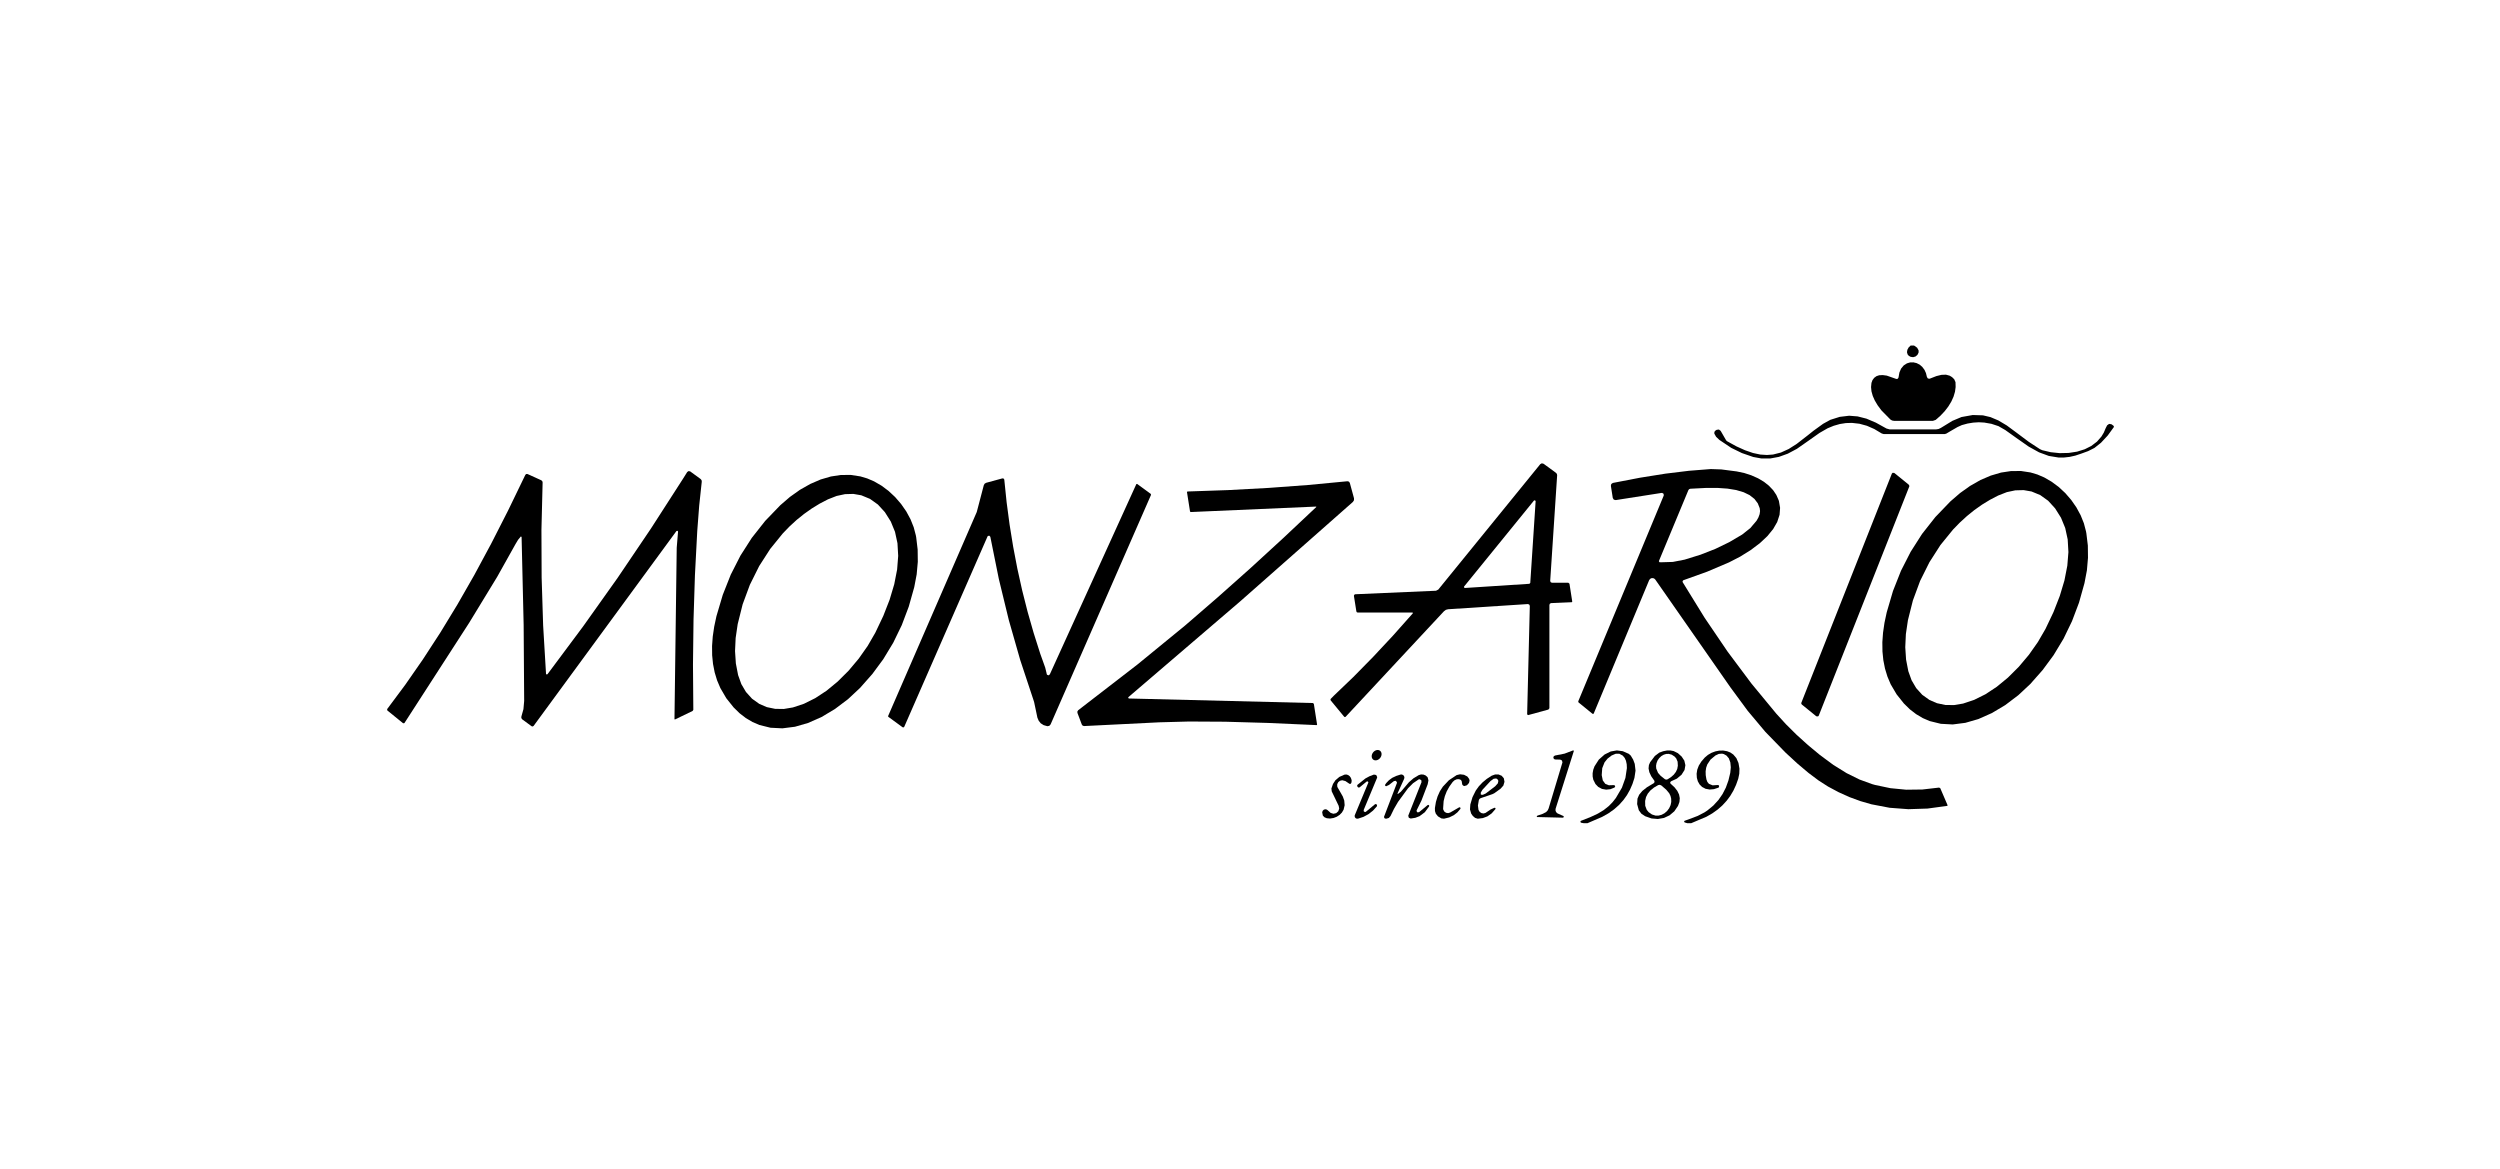 <svg width="246" height="115" viewBox="0 0 246 115" fill="none" xmlns="http://www.w3.org/2000/svg">
<g clip-path="url(#clip0_96_1673)">
<path d="M188.343 34L188.646 34.215L188.787 34.47L188.793 34.645L188.782 34.705L188.674 34.923L188.487 35.079L188.252 35.147L188.011 35.113L187.827 35.014L187.708 34.875L187.646 34.657L187.685 34.419L187.807 34.193L188.008 34H188.343Z" fill="black"/>
<path d="M186.815 37.14L186.9 36.659L187.067 36.271L187.328 35.956L187.645 35.753L187.954 35.662L188.277 35.656L188.595 35.73L188.898 35.883L189.15 36.101L189.365 36.387L189.515 36.712L189.609 37.097L189.702 37.242L189.87 37.267L189.895 37.259L190.541 37.007L191.037 36.885L191.482 36.868L191.847 36.967L192.082 37.109L192.298 37.321L192.422 37.607L192.434 38.083L192.371 38.55L192.227 39.034L192.017 39.501L191.717 39.997L191.363 40.458L190.932 40.914L190.473 41.316L190.201 41.412H186.376L186.181 41.378L186.011 41.276L185.129 40.379L184.761 39.883L184.475 39.402L184.279 38.958L184.152 38.505L184.112 38.088L184.152 37.678L184.251 37.406L184.421 37.177L184.648 37.013L184.911 36.925L185.265 36.908L185.662 36.962L186.577 37.282L186.606 37.293L186.747 37.264L186.815 37.14Z" fill="black"/>
<path d="M208 41.922V42.03L207.397 42.859L206.734 43.57L206.093 44.077L205.47 44.391L204.787 44.64L204.209 44.833L203.654 44.957L203.096 45.02H202.557L201.605 44.864L200.642 44.51L199.63 43.949L198.398 43.086L197.318 42.316L196.647 41.931L195.956 41.704L195.253 41.58L194.712 41.551L194.165 41.585L193.61 41.676L193.049 41.829L192.621 42.021L191.932 42.42L191.507 42.672L191.349 42.715H185.362L185.161 42.653L184.432 42.217L183.704 41.897L182.968 41.696L182.231 41.613L181.636 41.63L181.041 41.724L180.443 41.894L179.842 42.14L179.038 42.602L177.961 43.363L176.811 44.167L175.921 44.64L175.043 44.957L174.181 45.116H173.334L172.518 44.966L171.402 44.581L170.356 44.071L169.186 43.287L168.863 42.978L168.69 42.669L168.696 42.494L168.812 42.358L168.926 42.293L169.141 42.265L169.314 42.398L169.849 43.326L169.94 43.414L170.855 43.918L171.708 44.303L172.496 44.575L173.218 44.728L173.867 44.77L174.468 44.725L175.241 44.53L176.009 44.181L176.802 43.675L177.876 42.842L178.451 42.384L179.395 41.701L180.106 41.31L181.03 41.019L181.956 40.908L182.789 40.974L183.656 41.194L184.585 41.588L185.634 42.168L185.934 42.251H190.516L190.754 42.214L190.972 42.112L192.114 41.412L193.012 41.036L194.12 40.838L195.12 40.869L195.862 41.044L196.636 41.37L197.46 41.86L198.395 42.551L199.63 43.476L200.733 44.198L200.959 44.3L201.784 44.496L202.671 44.589L203.56 44.569L204.385 44.442L205.138 44.207L205.779 43.884L206.345 43.454L206.782 42.953L207.014 42.568L207.198 42.134L207.34 41.854L207.518 41.724L207.581 41.712L207.785 41.755L208 41.922Z" fill="black"/>
<path d="M154.665 59.258L152.628 59.346L152.509 59.4L152.461 59.522V69.692L152.359 69.822L150.37 70.366L150.271 70.298V70.286L150.534 59.623L150.48 59.49L150.35 59.44H150.341L142.499 59.949L142.275 60.006L142.091 60.142L132.412 70.53L132.406 70.535L132.333 70.561L132.265 70.524L130.944 68.924L130.916 68.845L130.947 68.766L131.225 68.48L133.169 66.617L135.115 64.638L137.067 62.548L139.025 60.346L139.008 60.278L138.994 60.275H133.596L133.511 60.244L133.466 60.161L133.225 58.638V58.63L133.256 58.525L133.358 58.474L141.303 58.129L141.527 58.015L151.56 45.676L151.716 45.589L151.888 45.634L153.11 46.529L153.197 46.633L153.223 46.767L152.54 57.16L152.583 57.285L152.702 57.339H152.707H154.317L154.436 57.438L154.71 59.202L154.668 59.258H154.665ZM150.492 57.446L150.579 57.358L151.106 49.32L151.05 49.23L150.942 49.252V49.255L144.074 57.704L144.057 57.735L144.071 57.823L144.151 57.857L150.492 57.446Z" fill="black"/>
<path d="M165.576 57.288L167.741 60.798L169.999 64.125L172.348 67.268L174.793 70.23L175.751 71.277L176.785 72.302L177.896 73.307L179.083 74.293L180.412 75.275L181.709 76.079L182.976 76.705L184.208 77.155L184.509 77.24L186.016 77.557L187.566 77.707L189.164 77.687L190.807 77.498L190.923 77.56L191.643 79.236L191.617 79.298H191.612L189.671 79.562L187.778 79.624L185.939 79.485L184.149 79.143L183.052 78.826L181.973 78.429L180.916 77.951L179.879 77.396L178.955 76.804L177.952 76.051L176.867 75.136L175.703 74.063L173.708 72.011L171.98 69.952L170.271 67.63L162.879 57.027L162.811 56.956L162.669 56.886L162.511 56.889L162.369 56.962L162.275 57.092L156.827 70.201L156.821 70.213L156.767 70.252L156.699 70.235L155.322 69.114L155.297 69.015L163.712 48.763L163.701 48.593L163.559 48.502H163.508L158.986 49.21L158.799 49.165L158.697 49L158.51 47.803L158.55 47.624L158.703 47.522L161.377 47.007L163.876 46.608L166.197 46.325L168.342 46.155L169.379 46.192L170.886 46.387L171.628 46.543L172.322 46.767L172.991 47.064L173.572 47.409L174.056 47.791L174.476 48.233L174.79 48.7L175.02 49.224L175.048 49.312L175.161 49.969L175.11 50.654L174.878 51.364L174.481 52.055L173.915 52.749L173.17 53.448L172.277 54.122L171.232 54.773L170.138 55.337L167.99 56.251L165.65 57.092L165.636 57.098L165.565 57.18L165.576 57.288ZM163.298 55.32L163.448 55.328L164.604 55.294L165.769 55.068L167.336 54.581L168.801 54.006L170.163 53.346L171.427 52.602L172.226 51.968L172.841 51.246L173.025 50.923L173.147 50.594L173.189 50.294L173.155 50.003L172.966 49.53L172.64 49.097L172.161 48.72L171.569 48.434L170.838 48.219L169.988 48.08L169.016 48.012H167.888L166.5 48.083L166.316 48.094L166.211 48.134L166.14 48.222L163.233 55.215L163.284 55.317L163.298 55.32Z" fill="black"/>
<path d="M199.78 67.308L198.599 68.409L197.313 69.383L195.998 70.167L194.672 70.756L193.388 71.127L192.147 71.286L190.977 71.223L189.886 70.954L189.206 70.663L188.546 70.272L187.931 69.799L187.342 69.222L186.625 68.321L186.041 67.328L185.721 66.569L185.483 65.787L185.319 64.958L185.234 64.108L185.223 63.188L185.291 62.254L185.432 61.285L185.653 60.255L186.271 58.151L187.056 56.166L188.008 54.298L189.124 52.548L190.439 50.877L191.926 49.332L192.875 48.513L193.853 47.817L194.876 47.234L195.893 46.798L196.907 46.5L197.885 46.353L198.868 46.347L199.8 46.489L200.477 46.69L201.152 46.979L201.883 47.404L202.571 47.913L203.226 48.522L203.812 49.201L204.319 49.932L204.741 50.711L205.053 51.489L205.263 52.288L205.3 52.494L205.444 53.681L205.458 54.892L205.351 56.124L205.113 57.378L204.574 59.301L203.886 61.121L203.053 62.846L202.07 64.474L200.993 65.934L199.78 67.308ZM193.17 69.23L194.255 68.868L195.366 68.316L196.48 67.582L197.582 66.676L198.647 65.615L199.647 64.428L200.525 63.18L201.276 61.886L202.064 60.227L202.684 58.638L203.141 57.115L203.424 55.663L203.532 54.326L203.461 53.08L203.217 51.956L202.803 50.946L202.22 50.02L201.537 49.272L200.761 48.717L199.905 48.363L199.126 48.227L198.304 48.25L197.474 48.426L196.615 48.763L195.811 49.182L195.037 49.654L194.275 50.192L193.547 50.781L192.844 51.424L192.181 52.106L190.94 53.632L189.855 55.323L188.937 57.166L188.229 59.083L187.739 61.031L187.538 62.392L187.478 63.684L187.557 64.898L187.778 66.042L188.098 66.934L188.552 67.707L189.147 68.367L189.855 68.873L190.6 69.196L191.422 69.369L192.272 69.38L193.17 69.23Z" fill="black"/>
<path d="M51.24 52.8L50.98 53.114L50.733 53.525L48.928 56.752L46.169 61.28L39.794 71.153L39.791 71.156L39.669 71.172L38.108 69.904L38.094 69.777L39.876 67.384L41.613 64.884L43.327 62.248L45.007 59.49L46.676 56.574L48.328 53.505L49.988 50.249L51.694 46.724L51.784 46.642L51.909 46.645L53.263 47.259L53.36 47.344L53.394 47.471L53.278 52.135L53.297 56.826L53.445 61.546L53.728 66.297L53.737 66.331L53.805 66.371L53.875 66.339L57.38 61.637L60.775 56.86L64.05 52.013L67.215 47.098L67.62 46.449L67.753 46.356L67.915 46.384L67.92 46.39L68.943 47.137L69.034 47.251L69.054 47.395L68.801 49.759L68.609 52.262L68.382 56.594L68.243 60.968L68.189 65.385L68.223 69.845L68.153 69.958L66.419 70.796L66.368 70.773V70.765L66.589 53.896L66.719 52.327L66.713 52.279L66.64 52.225L66.557 52.262L52.504 71.433L52.416 71.487L52.314 71.464L51.388 70.785L51.297 70.654L51.306 70.499L51.507 69.779L51.578 68.97L51.527 61.489L51.325 52.834L51.255 52.789L51.24 52.8Z" fill="black"/>
<path d="M186.402 46.54L187.827 47.698L187.883 47.814L187.872 47.873L178.967 70.416L178.896 70.496L178.723 70.482L177.298 69.324L177.247 69.244L177.253 69.148L186.158 46.605L186.237 46.52L186.402 46.54Z" fill="black"/>
<path d="M84.622 67.698L83.441 68.8L82.152 69.771L80.837 70.555L79.511 71.141L78.225 71.512L76.986 71.668L75.816 71.609L74.722 71.337L74.045 71.045L73.385 70.654L72.77 70.179L72.181 69.601L71.464 68.701L70.883 67.704L70.56 66.945L70.325 66.167L70.161 65.334L70.076 64.485L70.067 63.565L70.135 62.63L70.277 61.665L70.498 60.631L71.121 58.531L71.906 56.546L72.858 54.677L73.977 52.927L75.292 51.26L76.782 49.714L77.731 48.896L78.712 48.199L79.735 47.619L80.752 47.18L81.766 46.885L82.744 46.738L83.727 46.735L84.659 46.877L85.336 47.078L86.01 47.367L86.742 47.791L87.43 48.304L88.082 48.913L88.668 49.592L89.178 50.325L89.597 51.101L89.909 51.883L90.119 52.681L90.156 52.885L90.297 54.074L90.312 55.283L90.201 56.517L89.963 57.772L89.422 59.691L88.733 61.515L87.897 63.239L86.914 64.864L85.835 66.325L84.622 67.698ZM78.023 69.612L79.111 69.25L80.219 68.698L81.335 67.965L82.435 67.058L83.503 65.994L84.5 64.808L85.379 63.559L86.129 62.262L86.917 60.603L87.538 59.015L87.994 57.489L88.277 56.039L88.382 54.7L88.311 53.454L88.068 52.33L87.654 51.319L87.07 50.393L86.385 49.646L85.608 49.091L84.752 48.737L83.973 48.601L83.152 48.624L82.322 48.802L81.463 49.139L80.658 49.558L79.885 50.031L79.12 50.572L78.392 51.158L77.692 51.8L77.029 52.486L75.788 54.015L74.703 55.702L73.785 57.548L73.076 59.465L72.589 61.413L72.388 62.778L72.328 64.066L72.408 65.283L72.629 66.427L72.949 67.319L73.405 68.092L74 68.752L74.708 69.258L75.454 69.581L76.275 69.751L77.125 69.763L78.023 69.612Z" fill="black"/>
<path d="M88.816 71.563L87.405 70.53L87.388 70.462L96.103 50.405L96.12 50.356L96.806 47.743L96.891 47.593L97.038 47.508L98.636 47.072L98.755 47.089L98.82 47.188L98.823 47.202L99.052 49.425L99.344 51.622L99.696 53.799L100.107 55.951L100.58 58.083L101.115 60.193L101.71 62.276L102.365 64.341L102.608 65.017L102.849 65.694L102.98 66.229L102.997 66.322L103.028 66.393L103.172 66.456L103.3 66.362L111.814 47.639L111.817 47.633L111.896 47.619L113.233 48.598L113.262 48.695L103.379 71.28L103.252 71.422L103.062 71.458L102.693 71.354L102.402 71.167L102.209 70.923L102.079 70.615L101.92 69.853L101.756 69.08L101.671 68.814L100.396 64.966L99.268 61.017L98.285 56.971L97.449 52.825L97.355 52.715L97.214 52.735L97.171 52.791L88.977 71.518L88.912 71.577L88.827 71.569L88.816 71.563Z" fill="black"/>
<path d="M129.523 49.889L129.528 49.881L129.503 49.847L117.164 50.385L117.099 50.331L116.798 48.42L116.844 48.363H116.846L120.85 48.225L124.808 48.012L128.721 47.723L132.588 47.355L132.733 47.392L132.821 47.514L133.234 49.029L133.232 49.224L133.127 49.388L122.023 59.185L111.041 68.593L111.021 68.619L111.027 68.695L111.092 68.732L129.191 69.179L129.282 69.256L129.602 71.303L129.565 71.351H129.56L124.737 71.136L120.547 71.017L116.994 70.997L114.075 71.076L106.675 71.444L106.539 71.407L106.451 71.297L106.02 70.15L106.015 70.006L106.094 69.887L111.928 65.385L116.628 61.538L119.804 58.791L123.012 55.937L126.25 52.967L129.523 49.889Z" fill="black"/>
<path d="M135.114 74.036C134.926 74.274 134.929 74.59 135.12 74.741C135.312 74.892 135.62 74.821 135.808 74.583C135.996 74.345 135.993 74.03 135.802 73.879C135.61 73.727 135.302 73.798 135.114 74.036Z" fill="black"/>
<path d="M151.217 80.329L151.266 80.272L151.283 80.258L151.815 80.077L152.141 79.904L152.291 79.746L152.385 79.547L153.739 75.04L153.745 75.012L153.694 74.828L153.524 74.746L153.045 74.734L152.937 74.7L152.866 74.615L152.852 74.505L152.903 74.403L153.025 74.341L153.954 74.157L154.796 73.837L154.87 73.876L154.867 73.896L153.076 79.564L153.073 79.57L153.059 79.732L153.11 79.887L153.215 80.012L153.359 80.085L153.85 80.301L153.878 80.383L153.824 80.451L153.787 80.459L151.249 80.397L151.209 80.34L151.217 80.329Z" fill="black"/>
<path d="M156.213 81H155.822L155.586 80.958L155.513 80.892L155.53 80.796L155.569 80.768L156.527 80.388L157.235 80.057L157.813 79.706L158.298 79.321L158.658 78.956L158.998 78.528L159.598 77.506L159.941 76.549L160.086 75.581L160.069 75.204L159.995 74.856L159.87 74.581L159.683 74.355L159.341 74.168L158.978 74.171L158.578 74.344L158.182 74.649L157.887 75.017L157.66 75.589L157.609 76.272L157.714 76.793L157.958 77.127L158.312 77.271L158.788 77.254L158.865 77.263L158.938 77.376L158.873 77.492L158.471 77.656L158.046 77.701L157.632 77.628L157.261 77.427L156.995 77.149L156.782 76.728L156.717 76.41L156.714 76.088L156.776 75.739L156.901 75.403L157.326 74.743L157.893 74.242L158.496 73.944L159.1 73.84L159.686 73.919L160.273 74.177L160.465 74.349L160.703 74.746L160.859 75.165L160.936 75.833L160.828 76.549L160.633 77.149L160.389 77.71L160.097 78.231L159.754 78.712L159.318 79.202L158.822 79.641L158.267 80.034L157.652 80.38L156.213 81Z" fill="black"/>
<path d="M162.729 77.067L162.811 76.957L162.788 76.824L162.78 76.812L162.482 76.385L162.295 75.986L162.219 75.618L162.253 75.278L162.374 75L162.839 74.386L163.275 74.058L163.661 73.919L164.026 73.848L164.369 73.845L164.689 73.907L165.103 74.111L165.474 74.445L165.738 74.845L165.842 75.292L165.76 75.765L165.463 76.235L165.001 76.62L164.443 76.875L164.349 76.963L164.366 77.09L164.395 77.121L164.771 77.469L165.046 77.82L165.219 78.177L165.29 78.54L165.256 78.919L165.114 79.304L164.752 79.834L164.287 80.227L163.737 80.485L163.134 80.589L162.508 80.536L161.887 80.318L161.51 80.066L161.272 79.746L161.252 79.703L161.094 79.123L161.128 78.585L161.292 78.203L161.601 77.832L162.06 77.466L162.729 77.067ZM164.083 76.688L164.429 76.467L164.703 76.224L164.907 75.955L165.041 75.666L165.1 75.346L165.077 74.949L164.941 74.627L164.777 74.443L164.497 74.259L164.208 74.182L163.958 74.188L163.72 74.259L163.479 74.397L163.273 74.59L163.108 74.825L163.001 75.094L162.955 75.352L162.972 75.621L163.151 76.051L163.406 76.337L163.828 76.674L163.953 76.716L164.083 76.688ZM163.165 77.254L162.74 77.503L162.397 77.784L162.142 78.092L161.969 78.432L161.881 78.814L161.89 79.29L162.037 79.683L162.224 79.913L162.553 80.145L162.896 80.252L163.196 80.255L163.488 80.182L163.78 80.029L164.038 79.808L164.242 79.536L164.386 79.225L164.451 78.913L164.443 78.588L164.378 78.322L164.253 78.061L163.961 77.71L163.471 77.285L163.324 77.226L163.165 77.254Z" fill="black"/>
<path d="M166.42 81H166.021L165.777 80.929L165.718 80.867L165.738 80.785L165.772 80.762L166.148 80.629L167.058 80.284L167.721 79.938L168.007 79.749L168.591 79.267L169.092 78.721L169.495 78.14L169.823 77.503L170.075 76.804L170.257 76.048L170.311 75.504L170.265 75.02L170.115 74.615L169.88 74.344L169.619 74.199L169.452 74.159L169.129 74.185L168.789 74.346L168.313 74.746L167.999 75.219L167.885 75.547L167.834 75.901L167.843 76.28L167.911 76.691L168.007 76.946L168.16 77.13L168.523 77.277L169.027 77.246L169.115 77.263L169.163 77.342V77.35L169.126 77.484L169.092 77.506L168.65 77.653L168.234 77.69L167.829 77.617L167.486 77.435L167.242 77.192L167.066 76.88L166.97 76.532L166.947 76.133L167.01 75.731L167.163 75.332L167.412 74.935L167.752 74.542L168.061 74.281L168.412 74.077L168.789 73.936L169.18 73.859L169.568 73.854L169.945 73.919L170.268 74.046L170.557 74.245L170.86 74.601L171.067 75.08L171.163 75.638L171.146 76.133L171.042 76.631L170.829 77.229L170.571 77.787L170.265 78.305L169.911 78.783L169.489 79.245L169.016 79.661L168.489 80.037L167.911 80.369L166.42 81Z" fill="black"/>
<path d="M132.773 77.118L132.39 76.858L132.073 76.776L131.855 76.829L131.682 76.965L131.583 77.161V77.376L131.617 77.475L131.852 77.883L132.132 78.375L132.274 78.772L132.314 79.233L132.209 79.675L132.044 79.955L131.821 80.182L131.534 80.369L131.22 80.49L130.877 80.544L130.563 80.516L130.327 80.42L130.166 80.252L130.104 79.933L130.149 79.788L130.251 79.681L130.39 79.63L130.531 79.652L130.616 79.703L130.937 79.989L131.206 80.074L131.481 80.015L131.69 79.825L131.778 79.559L131.724 79.29L131.044 77.874L131.01 77.591L131.166 77.141L131.41 76.77L131.795 76.447L132.294 76.226L132.472 76.209L132.651 76.26L132.809 76.376L132.926 76.541L133.002 76.767L132.991 76.968L132.94 77.09L132.866 77.141L132.781 77.124L132.773 77.118Z" fill="black"/>
<path d="M135.291 79.145L135.376 79.114L135.503 79.191L135.489 79.338L135.101 79.766L134.662 80.111L134.169 80.377L133.622 80.558H133.5L133.389 80.504L133.316 80.405L133.296 80.284L133.316 80.204L134.639 77.019L134.645 76.965L134.582 76.886L134.48 76.903L133.789 77.472L133.698 77.501L133.616 77.455L133.568 77.396L133.54 77.311L133.576 77.226L134.356 76.6L134.766 76.379L135.191 76.218L135.418 76.26L135.517 76.467L135.497 76.552L134.183 79.709L134.203 79.853L134.336 79.907L134.407 79.876L135.291 79.145Z" fill="black"/>
<path d="M140.482 79.219L140.536 79.196L140.626 79.242L140.629 79.344L140.204 79.921L139.683 80.312L139.272 80.471L138.816 80.544L138.629 80.468L138.572 80.275L138.586 80.227L139.878 76.96L139.853 76.761L139.672 76.674L139.587 76.699L139.043 77.07L138.547 77.568L137.566 78.908L137.167 79.596L136.827 80.295L136.663 80.487L136.422 80.558H136.34L136.221 80.504L136.187 80.377L136.195 80.352L137.45 77.067L137.459 76.968L137.34 76.829L137.156 76.863L136.68 77.237L136.396 77.367L136.308 77.328L136.291 77.234L136.303 77.206L136.408 77.053L136.671 76.776L136.991 76.541L137.374 76.357L137.816 76.215L137.918 76.207L138.054 76.255L138.153 76.357L138.195 76.495L138.167 76.637L137.51 78.087L137.552 78.129L137.85 77.9L138.224 77.461L138.637 76.974L139.085 76.586L139.598 76.275L139.822 76.207L140.057 76.215L140.278 76.303L140.454 76.459L140.485 76.504L140.558 76.79L140.485 77.169L139.87 78.777L139.408 79.715L139.385 79.808L139.476 79.938L139.638 79.916L140.482 79.219Z" fill="black"/>
<path d="M143.575 79.446L143.629 79.431L143.714 79.488L143.706 79.59L143.408 79.938L143.062 80.21L142.606 80.434L142.088 80.561L141.83 80.53L141.498 80.332L141.286 80.071L141.201 79.811L141.195 79.508L141.294 78.91L141.459 78.364L141.685 77.86L141.977 77.407L142.572 76.776L143.334 76.269L143.669 76.19L144.06 76.238L144.386 76.408L144.567 76.648L144.604 76.807V76.824L144.547 77.045L144.349 77.268L144.091 77.348L143.972 77.302L143.893 77.212L143.873 77.132L143.833 76.878L143.759 76.747L143.57 76.671L143.349 76.679L143.13 76.776L142.943 76.945L142.618 77.399L142.36 77.863L142.173 78.341L142.054 78.828L142.003 79.562L142.02 79.675L142.122 79.859L142.295 79.978L142.501 80.012L142.703 79.95L143.575 79.446Z" fill="black"/>
<path d="M147.055 79.482L147.137 79.499L147.165 79.579L147.151 79.613L146.786 80.032L146.361 80.332L145.913 80.499L145.411 80.561L145.145 80.479L144.924 80.287L144.765 80.06L144.646 79.649L144.68 79.16L144.893 78.441L145.216 77.792L145.519 77.37L145.882 76.988L146.298 76.643L146.777 76.331L147.12 76.207H147.454L147.763 76.334L147.976 76.577L148.041 76.931L147.93 77.302L147.647 77.617L147.041 78.053L146.848 78.146L145.695 78.54L145.584 78.61L145.519 78.726L145.428 79.261L145.485 79.7L145.596 79.884L145.768 80.006L145.972 80.046L146.168 79.995L146.233 79.952L146.678 79.652L147.055 79.482ZM145.72 78.183L145.734 78.194L145.907 78.211L146.199 78.078L147.131 77.367L147.386 77.081L147.44 76.838L147.364 76.691L147.228 76.6L146.975 76.631L146.667 76.855L145.87 77.716L145.709 77.993V78.169L145.72 78.183Z" fill="black"/>
</g>
<defs>
<clipPath id="clip0_96_1673">
<rect width="170" height="47" fill="white" transform="translate(38 34)"/>
</clipPath>
</defs>
</svg>
